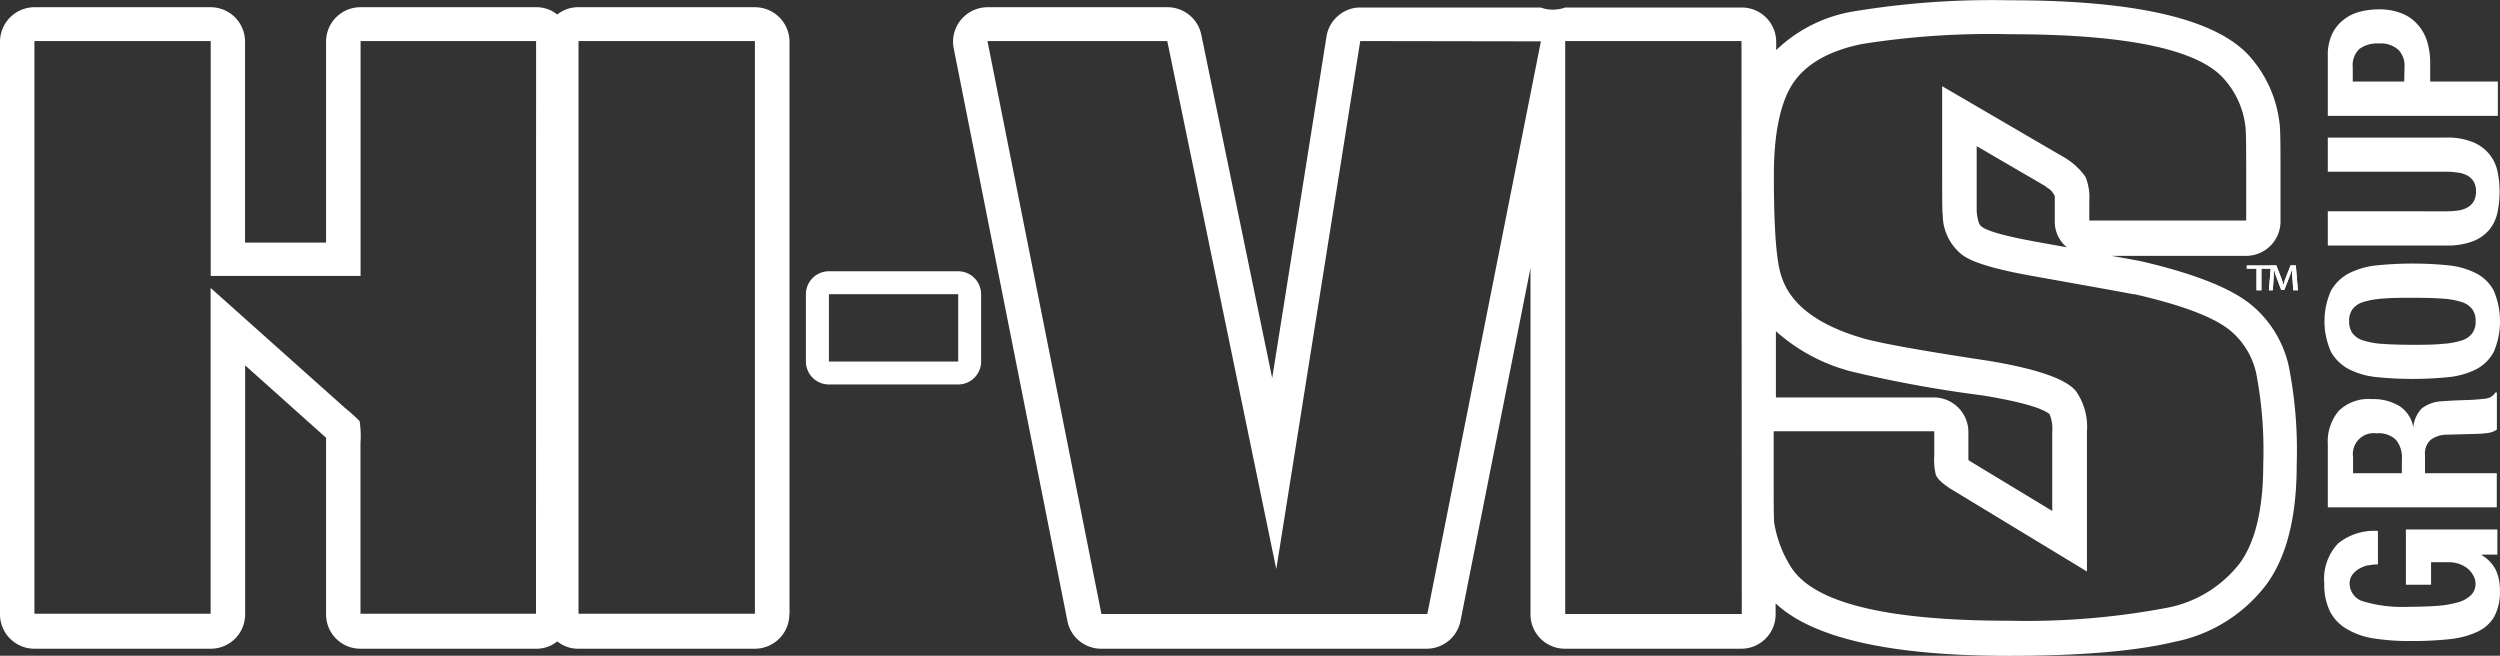 <?xml version="1.0"?>
<svg xmlns="http://www.w3.org/2000/svg" id="Layer_1" data-name="Layer 1" viewBox="0 0 256.39 67.25" width="256.39" height="67.25" x="0" y="0"><rect x="0" y="0" width="256.39" height="67.25" fill="#333333" stroke="none"/><defs><style>.cls-1{fill:#fff;}</style></defs><path class="cls-1" d="M391,301.2H377.74v-6.91H391Zm2.35,0v-6.91a2.36,2.36,0,0,0-2.35-2.35H377.74a2.36,2.36,0,0,0-2.36,2.35v6.91a2.36,2.36,0,0,0,2.36,2.35H391a2.36,2.36,0,0,0,2.35-2.35" transform="translate(-292.73 -264.12)"/><path class="cls-1" d="M370.15,327.06H352.06V268.33h18.09Zm-22.45,0h-18V309.55a10.23,10.23,0,0,0-.09-2.24,17.14,17.14,0,0,0-1.53-1.38l-13.75-12.28v33.41H296.26V268.33h18.08v24.09h15.37V268.33h18Zm26,.06V268.39a3.55,3.55,0,0,0-3.53-3.53H352.06a3.39,3.39,0,0,0-2.18.75,3.38,3.38,0,0,0-2.18-.75h-18a3.53,3.53,0,0,0-3.53,3.53V289h-8.31V268.39a3.53,3.53,0,0,0-3.53-3.53H296.26a3.55,3.55,0,0,0-3.53,3.53v58.73a3.53,3.53,0,0,0,3.53,3.53h18.08a3.52,3.52,0,0,0,3.53-3.53V301.59l8.3,7.42c0,.18,0,.38,0,.6v17.51a3.52,3.52,0,0,0,3.53,3.53h18a3.38,3.38,0,0,0,2.18-.75,3.39,3.39,0,0,0,2.18.75h18.09a3.53,3.53,0,0,0,3.53-3.53" transform="translate(-292.73 -264.12)"/><path class="cls-1" d="M482.65,302.23a126.26,126.26,0,0,0,13.4,2.44q5.65.93,6.87,1.92a3.87,3.87,0,0,1,.28,1.82v8.11l-8.49-5.14a.52.52,0,0,0-.11-.1v-2.87a3.55,3.55,0,0,0-3.53-3.53H474.86v-6.79a18.6,18.6,0,0,0,7.79,4.14m20-18.85-.08-.07a1.79,1.79,0,0,1,.89.93c0,.18,0,.28,0,.53v2a3.4,3.4,0,0,0,1,2.5l.23.21-3.11-.56h0q-4.54-.82-5.56-1.51l-.1-.08c-.23-.16-.39-.68-.47-1.54,0-.06,0-.13,0-.19q0-.66,0-4.38v-2.11l7.13,4.15Zm8.95,10.9c4.9,1.13,8.1,2.33,9.81,3.7a7.93,7.93,0,0,1,2.71,4.43,42,42,0,0,1,.72,9.32c0,4.57-.81,7.95-2.39,10.13a12.36,12.36,0,0,1-7.41,4.58,77.36,77.36,0,0,1-16.23,1.34c-12.61,0-20-1.82-22.36-5.44a12.17,12.17,0,0,1-1.76-4.57c-.06-.57-.06-2.27-.06-4.9v-4.52h16.47v2.48a6.81,6.81,0,0,0,.15,1.95c.15.38.45.75,1.46,1.43l14.05,8.52V308.35a6.36,6.36,0,0,0-1.11-4.09c-1-1.29-4.12-2.33-9-3.14-7-1.05-11.33-1.85-12.94-2.33-4.67-1.38-7.48-3.53-8.34-6.52-.48-1.52-.72-4.9-.72-10.19,0-4.42.72-7.65,2.06-9.56s3.71-3.23,7-3.89a83.91,83.91,0,0,1,15.12-1c12,0,19.36,1.55,22,4.6A8.8,8.8,0,0,1,523,277c.09.57.09,2.42.09,5.38v4.36H507v-2a5.59,5.59,0,0,0-.39-2.48,7,7,0,0,0-2.36-2.1l-12.34-7.2v8.25c0,3.14,0,4.82.06,4.91a5.23,5.23,0,0,0,1.94,4.09c1,.81,3.46,1.53,7.08,2.18,5.86,1.05,9.39,1.68,10.61,1.92m-40.24,32.78H453.25V268.33h18.08Zm-20.6-58.73-11.65,58.73H405.69L394,268.33h18.44l11.18,54.16,8.61-54.16Zm61.47,22.53-2.93-.53h13.78a3.53,3.53,0,0,0,3.53-3.53v-4.36c0-3.31,0-5.26-.12-5.86a12.42,12.42,0,0,0-3-6.66q-5.1-5.81-24.68-5.8a86.65,86.65,0,0,0-15.8,1.11,14.93,14.93,0,0,0-8.12,4v-.84a3.53,3.53,0,0,0-3.53-3.53H453.25a3.72,3.72,0,0,1-2.52,0H432.26a3.39,3.39,0,0,0-2.29.85,3.43,3.43,0,0,0-1.2,2.13L423.2,302.9l-7.27-35.22a3.55,3.55,0,0,0-3.46-2.82H394a3.55,3.55,0,0,0-3.53,3.53,3.23,3.23,0,0,0,.07.69l11.66,58.73a3.52,3.52,0,0,0,3.46,2.84h33.39a3.54,3.54,0,0,0,3.46-2.84l7.18-36.2v35.51a3.53,3.53,0,0,0,3.53,3.53h18.08a3.52,3.52,0,0,0,3.53-3.53V326q5.76,5.38,23.92,5.38,11,0,17-1.44a15.59,15.59,0,0,0,9.46-5.94q3.06-4.23,3.06-12.2a44.6,44.6,0,0,0-.83-10.21,11.38,11.38,0,0,0-3.94-6.3q-3.18-2.52-11.2-4.38l-.17,0" transform="translate(-292.73 -264.12)"/><polygon class="cls-1" points="232.92 27.23 232.92 27.55 231.92 27.55 231.92 29.77 231.42 29.77 231.42 27.55 230.42 27.55 230.42 27.23 232.92 27.23"/><path class="cls-1" d="M527.92,293.89l-.11-1.54c0-.19,0-.44,0-.69h0c-.07.24-.15.51-.24.73l-.57,1.46h-.32l-.56-1.5c-.07-.2-.14-.45-.2-.69h0c0,.24,0,.46,0,.69l-.1,1.54h-.4l.21-2.55h.55l.54,1.38c.07.2.13.41.19.64h0a6.23,6.23,0,0,1,.19-.64l.54-1.38h.54l.21,2.55Z" transform="translate(-292.73 -264.12)"/><path class="cls-1" d="M535.63,322.08a3.22,3.22,0,0,0-.94.36,2.23,2.23,0,0,0-.71.62,1.51,1.51,0,0,0-.28.91,1.92,1.92,0,0,0,1.41,1.83,14.08,14.08,0,0,0,4.68.55q1.56,0,2.82-.09a10.53,10.53,0,0,0,2.16-.36,3.09,3.09,0,0,0,1.36-.73,1.63,1.63,0,0,0,.48-1.23,1.74,1.74,0,0,0-.17-.69,2.6,2.6,0,0,0-.51-.71,2.86,2.86,0,0,0-.87-.54,3.11,3.11,0,0,0-1.23-.22h-1.78v2.31h-2.58v-5.67h9.38V321h-1.61v.05a3.75,3.75,0,0,1,1.45,1.52,4.93,4.93,0,0,1,.42,2.13,5.33,5.33,0,0,1-.56,2.62,3.82,3.82,0,0,1-1.73,1.58,8.8,8.8,0,0,1-2.88.77,35.74,35.74,0,0,1-4,.19,23.06,23.06,0,0,1-3.85-.28,7.66,7.66,0,0,1-2.76-1,4.44,4.44,0,0,1-1.67-1.8,6.29,6.29,0,0,1-.56-2.8,5.28,5.28,0,0,1,1.43-4.14,5.91,5.91,0,0,1,4.07-1.27V322a4.92,4.92,0,0,0-1,.11" transform="translate(-292.73 -264.12)"/><path class="cls-1" d="M539.06,311.19a2.84,2.84,0,0,0-.6-1.95,2.54,2.54,0,0,0-2-.68,2.14,2.14,0,0,0-2.41,2.43v1.66h5Zm-7.6-1.51a4.88,4.88,0,0,1,1.11-3.41,4.34,4.34,0,0,1,3.37-1.22,5.22,5.22,0,0,1,2.86.71,3.26,3.26,0,0,1,1.43,2.19h0a3.19,3.19,0,0,1,.85-1.93,3.66,3.66,0,0,1,2.12-.75l1.06-.07,1.27-.05a20.5,20.5,0,0,0,2.12-.15,1.35,1.35,0,0,0,1-.63h.15v3.8a1.94,1.94,0,0,1-.84.34c-.32.05-.65.08-1,.1l-3.33.09a2.78,2.78,0,0,0-1.61.52,1.85,1.85,0,0,0-.59,1.55v1.88h7.36v3.5H531.46Z" transform="translate(-292.73 -264.12)"/><path class="cls-1" d="M543.14,299.39a7.91,7.91,0,0,0,2-.34,2.13,2.13,0,0,0,1.12-.73,2,2,0,0,0,.36-1.25,2,2,0,0,0-.36-1.26,2.2,2.2,0,0,0-1.12-.73,8.39,8.39,0,0,0-2-.34c-.82-.06-1.82-.08-3-.08s-2.16,0-3,.08a8.58,8.58,0,0,0-2,.34,2.23,2.23,0,0,0-1.13.73,2,2,0,0,0-.36,1.26,2,2,0,0,0,.36,1.25,2.17,2.17,0,0,0,1.13.73,8.09,8.09,0,0,0,2,.34q1.21.09,3,.09c1.16,0,2.16,0,3-.09m-6.62,3.41a8.14,8.14,0,0,1-2.87-.8,4.58,4.58,0,0,1-1.86-1.79,7.69,7.69,0,0,1,0-6.28,4.52,4.52,0,0,1,1.86-1.79,8.14,8.14,0,0,1,2.87-.81,37,37,0,0,1,7.29,0,8.15,8.15,0,0,1,2.85.81,4.25,4.25,0,0,1,1.82,1.79,8,8,0,0,1,0,6.28,4.31,4.31,0,0,1-1.82,1.79,8.15,8.15,0,0,1-2.85.8,37,37,0,0,1-7.29,0" transform="translate(-292.73 -264.12)"/><path class="cls-1" d="M543.59,285.79a7.39,7.39,0,0,0,1.2-.08,2.6,2.6,0,0,0,1-.32,1.68,1.68,0,0,0,.64-.63,2.07,2.07,0,0,0,.23-1,2,2,0,0,0-.23-1,1.84,1.84,0,0,0-.64-.63,2.79,2.79,0,0,0-1-.31,7.33,7.33,0,0,0-1.2-.09H531.46v-3.5h12.13a7,7,0,0,1,2.74.46A4.35,4.35,0,0,1,548,279.9a4.16,4.16,0,0,1,.86,1.78,10,10,0,0,1,.22,2.07,10.84,10.84,0,0,1-.2,2.07,4.28,4.28,0,0,1-.79,1.78,4.16,4.16,0,0,1-1.69,1.24,7.38,7.38,0,0,1-2.85.46H531.46v-3.51Z" transform="translate(-292.73 -264.12)"/><path class="cls-1" d="M539.33,270.92a2.31,2.31,0,0,0-.63-1.69,2.7,2.7,0,0,0-2-.65,3.08,3.08,0,0,0-2,.56,2.3,2.3,0,0,0-.68,1.88v1.46h5.28Zm-7.87-1.07a5,5,0,0,1,.45-2.25,4,4,0,0,1,1.19-1.47,4.44,4.44,0,0,1,1.66-.81,7.69,7.69,0,0,1,1.91-.24,6.2,6.2,0,0,1,2.34.4,4.2,4.2,0,0,1,1.63,1.12,4.59,4.59,0,0,1,1,1.74,7.62,7.62,0,0,1,.32,2.26v1.88h6.94V276H531.46Z" transform="translate(-292.73 -264.12)"/><polygon class="cls-1" points="232.92 27.23 232.92 27.55 231.92 27.55 231.92 29.77 231.42 29.77 231.42 27.55 230.42 27.55 230.42 27.23 232.92 27.23"/><path class="cls-1" d="M527.92,293.89l-.11-1.54c0-.19,0-.44,0-.69h0c-.07.24-.15.51-.24.73l-.57,1.46h-.32l-.56-1.5c-.07-.2-.14-.45-.2-.69h0c0,.24,0,.46,0,.69l-.1,1.54h-.4l.21-2.55h.55l.54,1.38c.07.2.13.41.19.64h0a6.23,6.23,0,0,1,.19-.64l.54-1.38h.54l.21,2.55Z" transform="translate(-292.73 -264.12)"/></svg>
